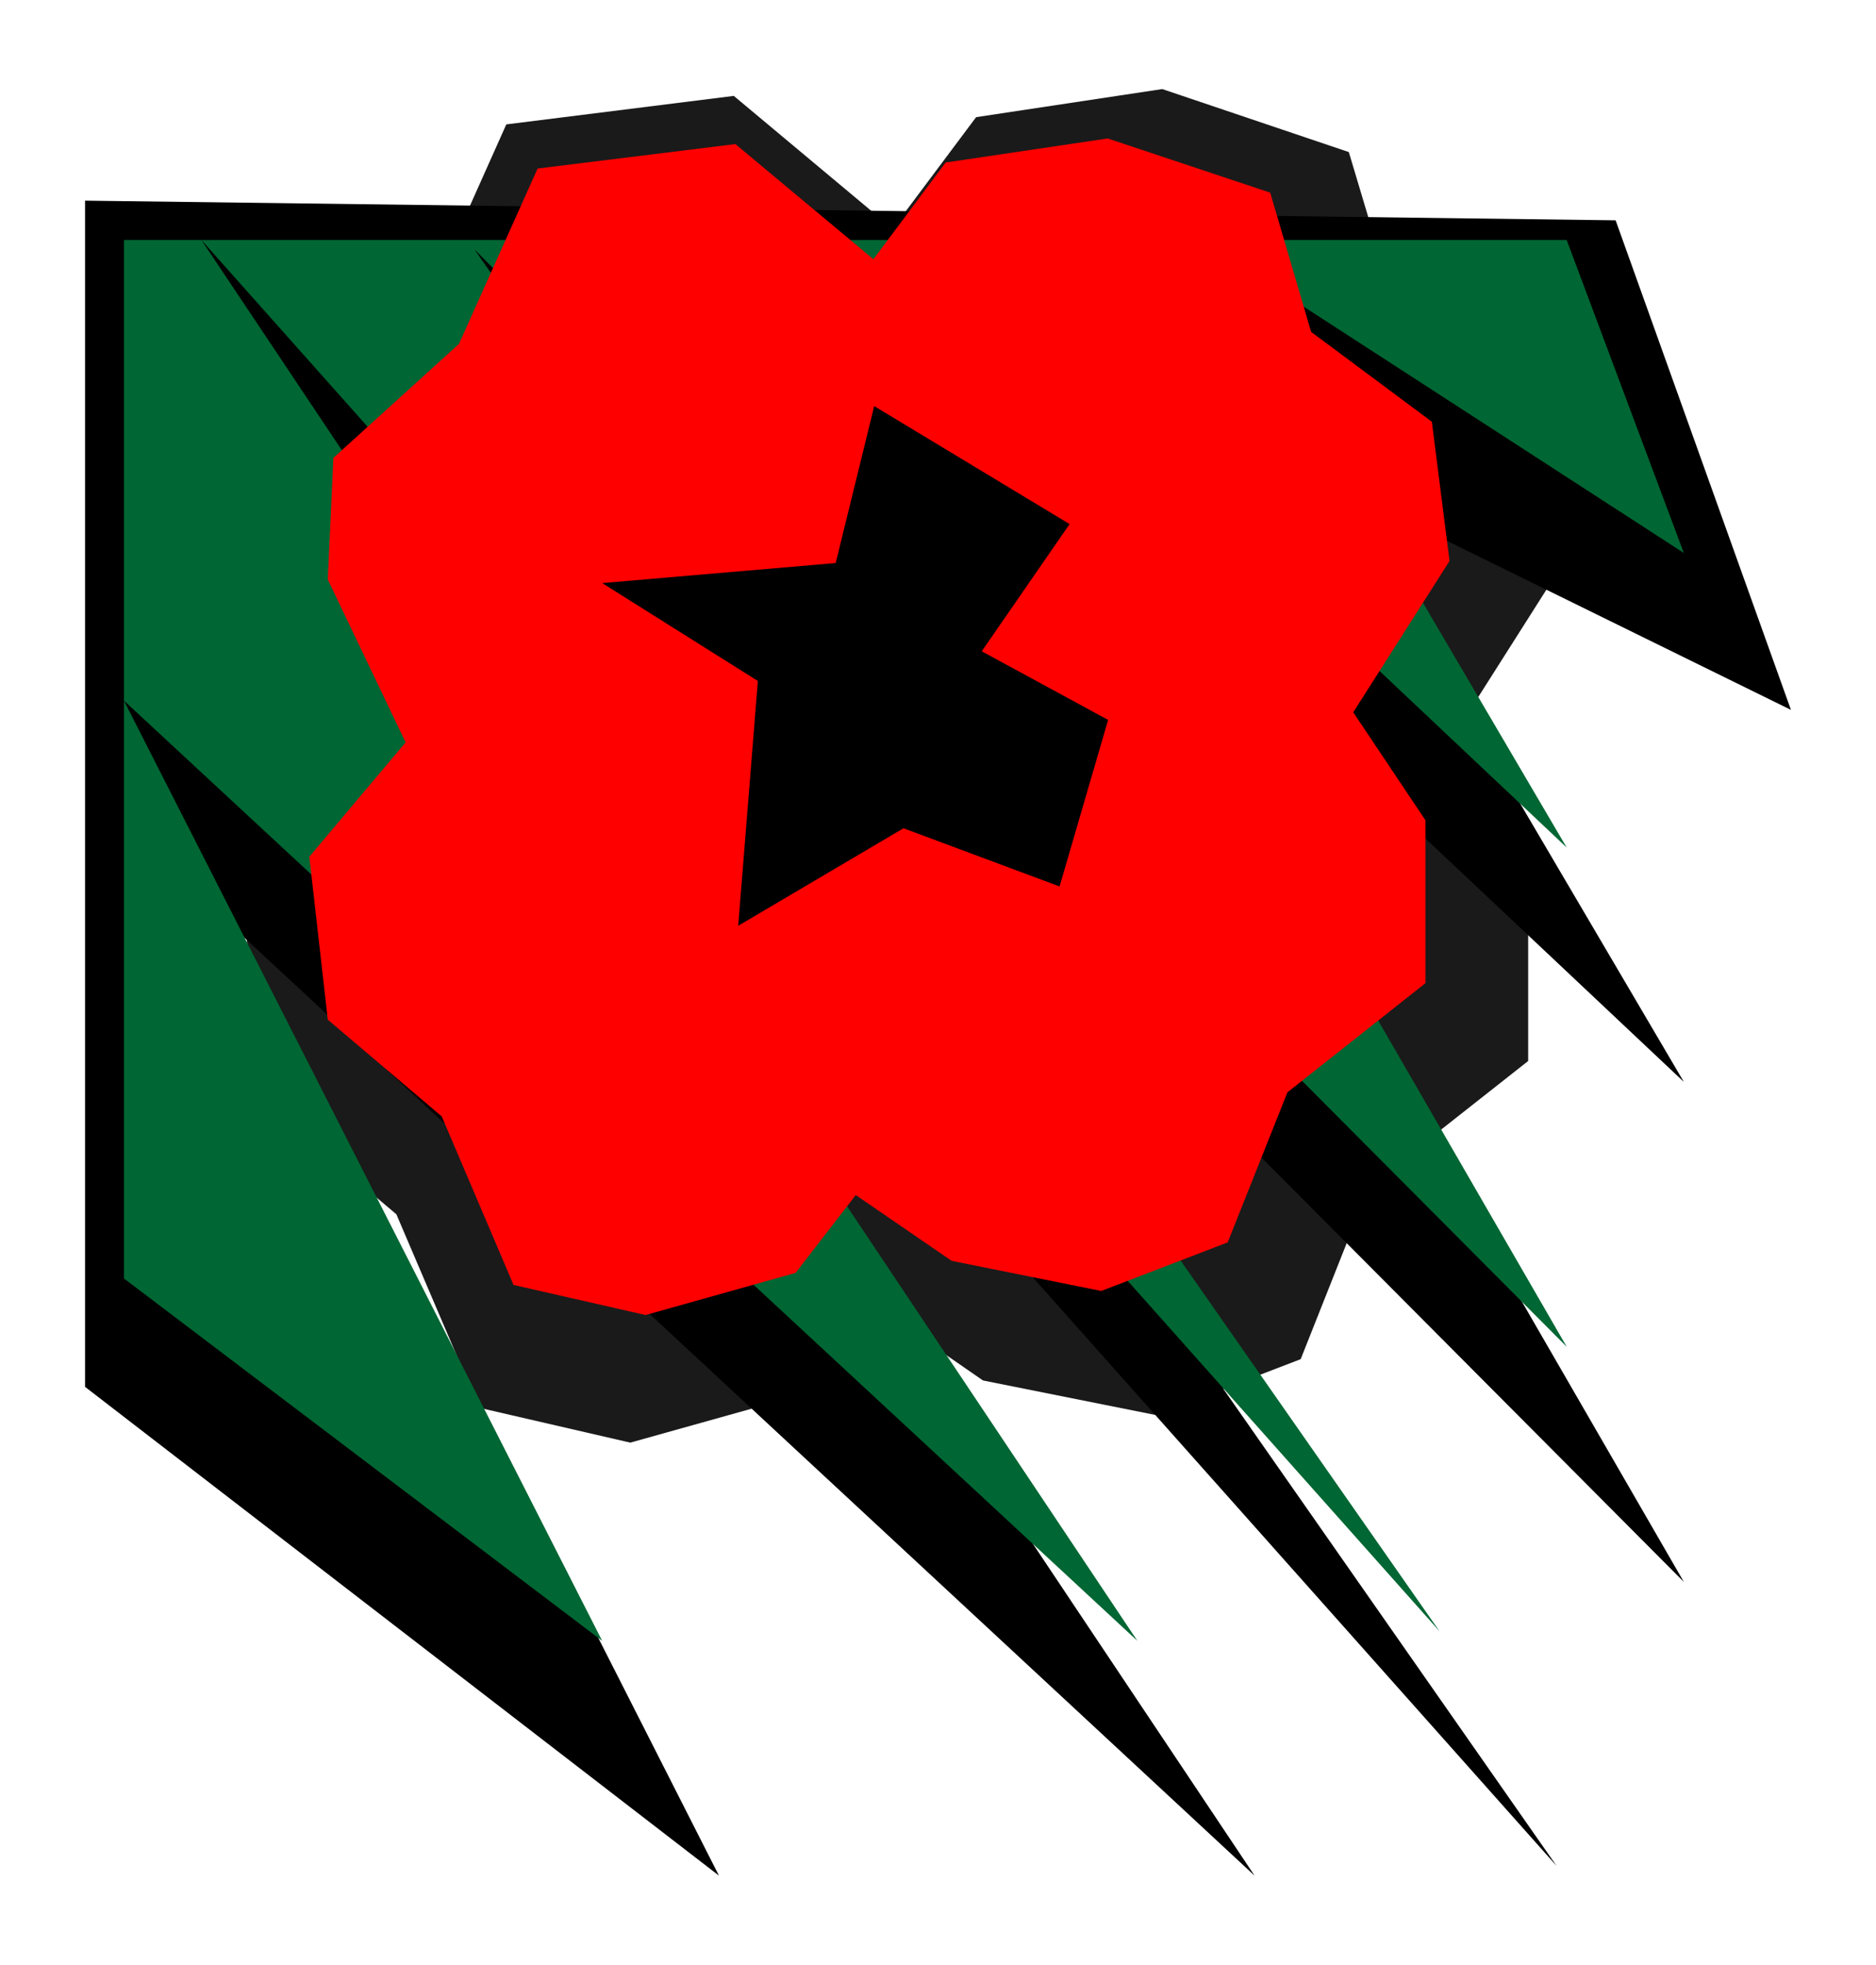 <svg xmlns="http://www.w3.org/2000/svg" width="311.733" height="3.4in" fill-rule="evenodd" stroke-linecap="round" preserveAspectRatio="none" viewBox="0 0 4676 4896"><style>.pen1{stroke:none}.brush2{fill:#000}</style><path d="m3362 379 119 398 346 258 50 399-275 433 207 310v467l-396 312-171 431-362 139-430-86-276-191-174 226-429 120-377-87-206-482-326-276-54-469 275-328-221-466 15-348 361-328 224-501 567-71 396 331 208-278 464-70 465 157z" class="pen1" style="fill:#1a1a1a"/><path d="m4464 1769-1142-561 875 1488-1580-1488 1580 2734-2722-2734 2405 3442L795 1184l2332 3490L602 2330l1190 2344L212 3456V500l3815 49 437 1220z" class="pen1 brush2"/><path d="M4197 1378 3030 622l875 1490L2325 622l1580 2734L1183 622l2405 3443L502 598l2333 3491L309 1746l1192 2343-1192-903V598h3596l292 780z" class="pen1" style="fill:#063"/><path d="m3166 480 102 347 301 224 44 347-240 377 180 269v406l-344 272-149 374-315 121-373-75-239-164-150 194-374 105-329-75-179-420-284-241-46-406 240-285-194-406 14-303 313-284 196-437 493-61 344 287 180-241 404-60 405 135z" class="pen1" style="fill:red"/><path d="m2447 1623 315 171-121 415-389-145-412 243 49-610-388-244 582-50 96-391 487 294-219 317z" class="pen1 brush2"/></svg>
